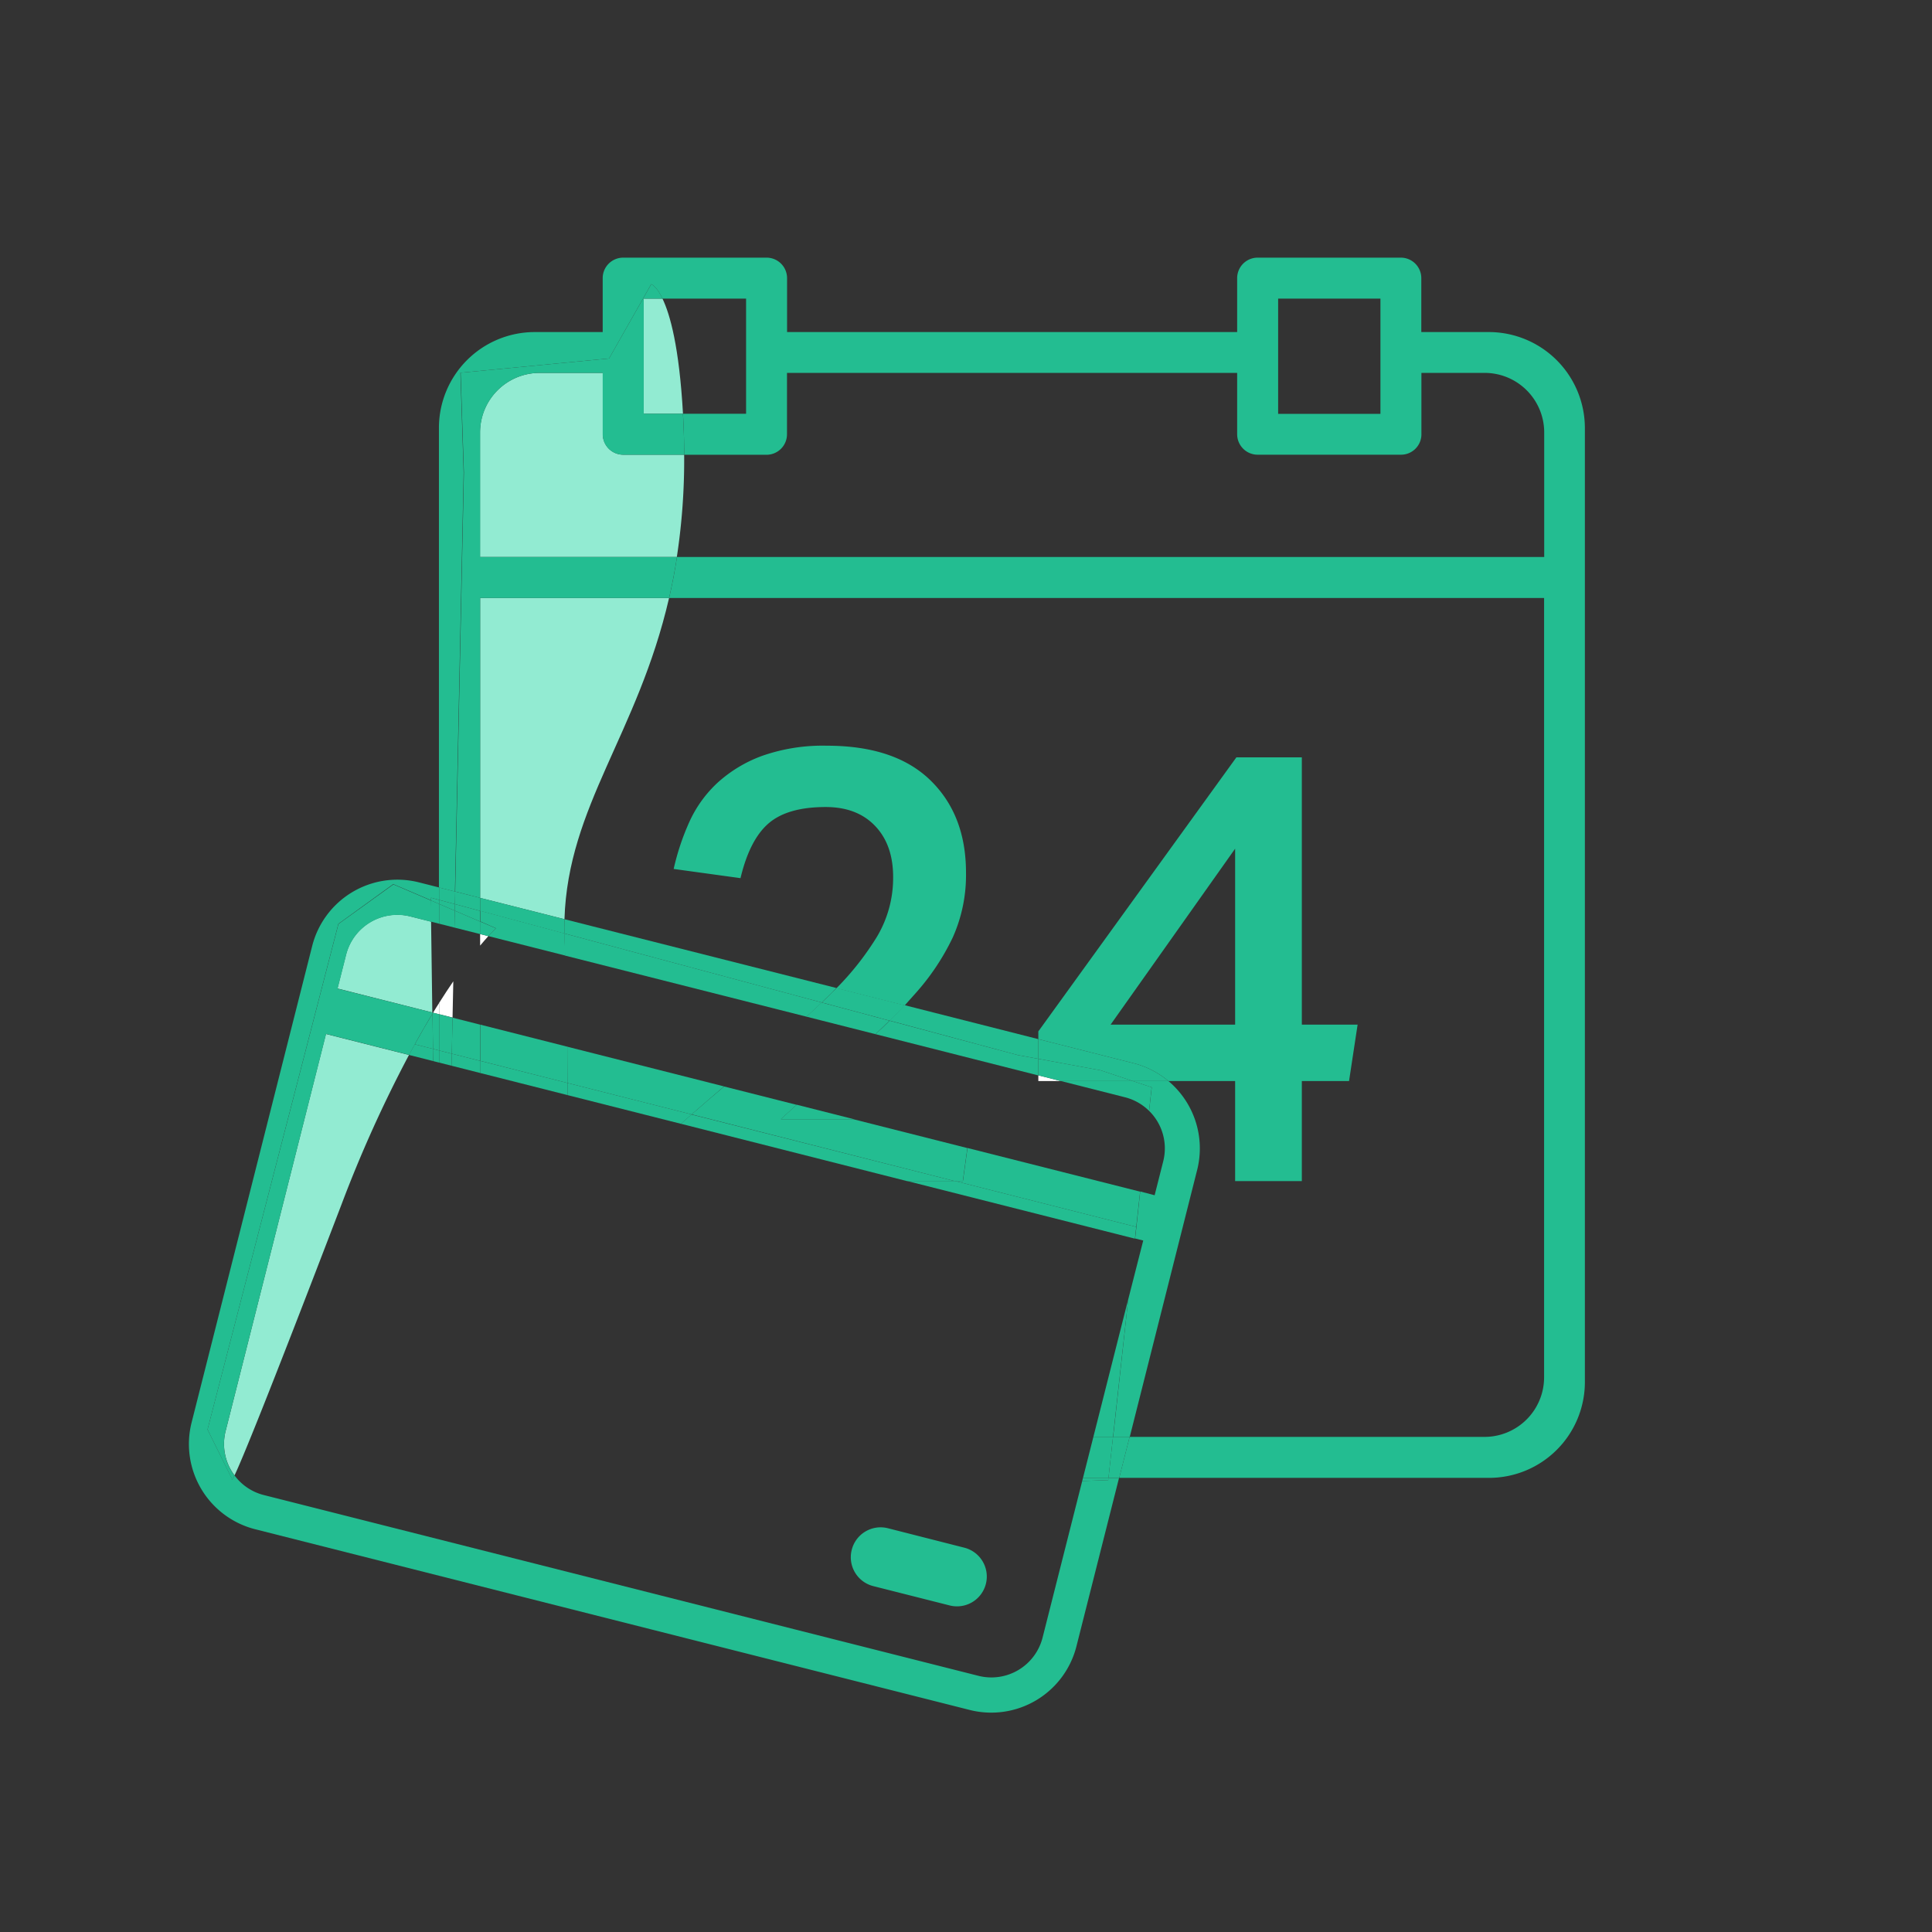 <svg id="Capa_1" data-name="Capa 1" xmlns="http://www.w3.org/2000/svg" viewBox="0 0 512 512"><rect x="0" y="0" width="512" height="512" fill="#333333" stroke="none"/><title>icons_</title><path d="M409.2,147.62v-33a15.79,15.79,0,0,0-15.79-15.79H376.66v16.29a5.4,5.4,0,0,1-5.4,5.4h-38a5.43,5.43,0,0,1-5.43-5.43V98.82H208.58v16.25a5.43,5.43,0,0,1-5.43,5.43h-21.8a170.43,170.43,0,0,1-1.94,27.11H409.2Z" style="fill:none"/><path d="M221.65,261.84a75,75,0,0,0,10.71-13.61,30.4,30.4,0,0,0,4.31-15.84q0-8.61-4.79-13.57t-13.08-5q-10.08,0-15.11,4.31t-7.47,14.54l-17.71-2.44a64.46,64.46,0,0,1,4.14-12.43,32.28,32.28,0,0,1,7.47-10.4A35.77,35.77,0,0,1,202,200.3a48.47,48.47,0,0,1,17.14-2.68q18,0,27.46,9.18T256,231.25a40.4,40.4,0,0,1-3.49,17.14,62.44,62.44,0,0,1-9.91,14.87c-0.92,1-1.88,2.1-2.87,3.15l35.45,9v-2.05l52.48-72.62H345v70.84h14.79l-2.27,14.95H345V313H327.32V286.49H309.64A23.29,23.29,0,0,1,317.27,310l-17.91,70.75h94.05A15.79,15.79,0,0,0,409.2,365V158.48H177.31c-8.34,36.1-26.78,55.14-27.72,85.12Z" style="fill:none"/><path d="M197.72,109.65V79.14H175.58c2,4.16,4.47,12.79,5.44,30.51h16.71Z" style="fill:none"/><path d="M225.72,410.75h0a7.89,7.89,0,0,1,9.59-5.72l20.24,5.12a7.89,7.89,0,1,1-3.87,15.31l-20.24-5.12A7.89,7.89,0,0,1,225.72,410.75Z" style="fill:none"/><polygon points="302.92 328.81 300.77 328.26 298.99 344.31 302.92 328.81" style="fill:none"/><polygon points="327.32 224.91 294.34 271.54 327.32 271.54 327.32 224.91" style="fill:none"/><rect x="338.72" y="79.14" width="27.11" height="30.51" style="fill:none"/><path d="M306,316.77l2.28-9a13.94,13.94,0,0,0-3.74-13.35l-2.36,21.41Z" style="fill:none"/><path d="M170.61,109.65H181c-1-17.72-3.42-26.34-5.44-30.51h-5v30.51Z" style="fill:#92ebd2"/><path d="M159.75,115.08V98.82H143a15.79,15.79,0,0,0-15.79,15.79v33h52.16a170.43,170.43,0,0,0,1.94-27.11H165.18A5.43,5.43,0,0,1,159.75,115.08Z" style="fill:#92ebd2"/><path d="M127.24,237.95l6.3,1.59,16.05,4.06c0.94-30,19.37-49,27.72-85.12H127.24v79.47Z" style="fill:#92ebd2"/><path d="M394.66,88h-18V73.71a5.43,5.43,0,0,0-5.43-5.43H333.29a5.43,5.43,0,0,0-5.43,5.43V88H208.58V73.71a5.43,5.43,0,0,0-5.43-5.43h-38a5.43,5.43,0,0,0-5.43,5.43V88h-18a25.4,25.4,0,0,0-25.4,25.4V235.2l4.24,1.07,2.31-111-0.86-26.48L161.41,95,172.58,75.3s1.35,0.44,3,3.84h22.14v30.51H181c0.07,1.25.13,2.53,0.18,3.87q0.14,3.58.15,7h21.8a5.43,5.43,0,0,0,5.43-5.43V98.82H327.86v16.25a5.43,5.43,0,0,0,5.43,5.43h38a5.4,5.4,0,0,0,5.4-5.4V98.82h16.75a15.79,15.79,0,0,1,15.79,15.79v33H179.41q-0.88,5.69-2.09,10.86H409.2V365a15.79,15.79,0,0,1-15.79,15.79H299.36l-2.75,10.86h98a25.4,25.4,0,0,0,25.4-25.4V113.36A25.47,25.47,0,0,0,394.66,88Zm-28.83,21.68H338.72V79.14h27.11v30.51Z" style="fill:#23bd91"/><path d="M127.24,237.95V158.48h50.07q1.2-5.18,2.09-10.86H127.24v-33A15.79,15.79,0,0,1,143,98.82h16.72v16.25a5.43,5.43,0,0,0,5.43,5.43h16.17q0-3.41-.15-7c-0.05-1.34-.12-2.62-0.18-3.87h-10.4V79.14h5c-1.65-3.4-3-3.84-3-3.84L161.41,95l-39.33,3.78,0.86,26.48-2.31,111,3.9,1Z" style="fill:#23bd91"/><path d="M108.38,279.58l-22-5.56L59.79,379.25A13.93,13.93,0,0,0,62.15,391c1.8-3.77,7.94-18.5,28.38-71.88A343.17,343.17,0,0,1,108.38,279.58Z" style="fill:#92ebd2"/><path d="M108.71,242.85a14,14,0,0,0-17,10.11l-2.28,9,25.14,6.36-0.33-24.08Z" style="fill:#92ebd2"/><path d="M242.6,263.26a62.44,62.44,0,0,0,9.91-14.87A40.4,40.4,0,0,0,256,231.25q0-15.27-9.42-24.45t-27.46-9.18A48.47,48.47,0,0,0,202,200.3a35.77,35.77,0,0,0-11.86,7.15,32.28,32.28,0,0,0-7.47,10.4,64.46,64.46,0,0,0-4.14,12.43l17.71,2.44q2.44-10.23,7.47-14.54t15.11-4.31q8.29,0,13.08,5t4.79,13.57a30.4,30.4,0,0,1-4.31,15.84,75,75,0,0,1-10.71,13.61l18.08,4.57C240.72,265.35,241.68,264.3,242.6,263.26Z" style="fill:#23bd91"/><path d="M309.64,286.49h17.68V313H345V286.49h12.51l2.27-14.95H345V200.71H327.65l-52.48,72.62v2.05l25.25,6.39A23.2,23.2,0,0,1,309.64,286.49Zm17.68-61.58v46.63h-33Z" style="fill:#23bd91"/><path d="M114.77,268.38l1.61,0.41v-3Q115.59,267,114.77,268.38Z" style="fill:#fff"/><path d="M120.13,260.06q-1.77,2.58-3.75,5.71v3l3.55,0.9Z" style="fill:#fff"/><path d="M127.24,250.59c0.84-1,1.57-1.84,2.17-2.5l-2.17-.55v3Z" style="fill:#fff"/><polygon points="281.14 286.49 275.17 284.98 275.17 286.49 281.14 286.49" style="fill:#fff"/><path d="M293.7,392.24l-6.9.24L276.29,434a14,14,0,0,1-17,10.11L69.9,396.2A13.89,13.89,0,0,1,62.15,391c-1,2-.68.88-0.68,0.88L55,378.83l34.67-134,14.55-10.53,10,4.28V237.9l2.19,0.59V235.2L111,233.83a23.29,23.29,0,0,0-28.26,16.84L50.77,377a23.29,23.29,0,0,0,16.84,28.26L257,453.16a23.29,23.29,0,0,0,28.26-16.84l1.14-4.51,2.28-9,7.88-31.15h-2.85Z" style="fill:#23bd91"/><path d="M109.92,276.75q-0.76,1.37-1.54,2.82l6.4,1.62,0-3.22Z" style="fill:#23bd91"/><path d="M114.62,268.63q-2.25,3.7-4.7,8.12l4.82,1.22Z" style="fill:#23bd91"/><path d="M269.7,279.6l5.47,1v-5.22l-35.45-9q-1.9,2-4,4.08Z" style="fill:#23bd91"/><path d="M149.57,247.38l68.2,18.29c0.93-.9,1.85-1.78,2.73-2.66l1.15-1.18L149.6,243.6Q149.54,245.46,149.57,247.38Z" style="fill:#23bd91"/><path d="M309.64,286.49h-9.42l5,1.66-0.69,6.25a13.94,13.94,0,0,1,3.74,13.35l-2.28,9-3.82-1-1,9.34,2.57,0.65-2.57-.65-0.35,3.12,2.15,0.54L299,344.31l-4,36.47h4.4L317.27,310A23.29,23.29,0,0,0,309.64,286.49Z" style="fill:#23bd91"/><path d="M149.6,243.6l-16.05-4.06-6.3-1.59v3.45l22.33,6Q149.54,245.46,149.6,243.6Z" style="fill:#23bd91"/><polygon points="120.56 239.6 120.63 236.27 116.38 235.2 116.38 238.49 120.56 239.6" style="fill:#23bd91"/><polygon points="294.96 380.78 293.76 391.64 296.61 391.64 299.36 380.78 294.96 380.78" style="fill:#23bd91"/><polygon points="127.24 241.4 127.24 237.94 124.52 237.26 120.63 236.27 120.56 239.6 127.24 241.4" style="fill:#23bd91"/><path d="M59.79,379.25L86.42,274l22,5.56q0.78-1.45,1.54-2.82L87.19,271l22.73,5.75q2.44-4.42,4.7-8.12v-0.29L89.47,262l2.28-9a14,14,0,0,1,17-10.11l5.58,1.41-0.08-5.64-10-4.28L89.69,244.87,55,378.83l6.46,13.08s-0.29,1.15.68-.88A13.93,13.93,0,0,1,59.79,379.25Z" style="fill:#23bd91"/><path d="M217.78,265.67l18,4.82q2.09-2.06,4-4.08l-18.08-4.57L220.5,263C219.63,263.89,218.71,264.78,217.78,265.67Z" style="fill:#23bd91"/><path d="M291.7,283.65l8.52,2.84h9.42a23.2,23.2,0,0,0-9.22-4.72l-25.25-6.39v5.22Z" style="fill:#23bd91"/><path d="M232,274.06L275.17,285V280.6l-5.47-1-33.95-9.1Q234,272.26,232,274.06Z" style="fill:#23bd91"/><path d="M226.13,296.56l-15-3.8-4.18,3.8h19.19Z" style="fill:#23bd91"/><path d="M150.38,287l32.9,8.33q4.43-3.87,8.61-7.42l-41.55-10.52Q150.39,282.34,150.38,287Z" style="fill:#23bd91"/><path d="M150.38,287q0,1.62,0,3.21l30.08,7.61,2.84-2.49Z" style="fill:#23bd91"/><path d="M298.14,290.79a13.87,13.87,0,0,1,6.37,3.6l0.69-6.25-5-1.66H281.14Z" style="fill:#23bd91"/><polygon points="255.19 312.97 253.04 312.97 301.11 325.14 302.14 315.8 256.4 304.23 255.19 312.97" style="fill:#23bd91"/><polygon points="240.35 312.97 300.77 328.26 301.11 325.14 253.04 312.97 240.35 312.97" style="fill:#23bd91"/><polygon points="116.38 238.49 114.2 237.9 114.21 238.63 116.38 239.56 116.38 238.49" style="fill:#23bd91"/><path d="M217.78,265.67l-68.2-18.29c0,0.56,0,1.13,0,1.7,0.06,1.4.11,2.79,0.16,4.16l64,16.19Q215.84,267.53,217.78,265.67Z" style="fill:#23bd91"/><polygon points="289.76 380.78 294.96 380.78 298.99 344.31 289.76 380.78" style="fill:#23bd91"/><polygon points="114.74 277.97 114.79 281.2 116.38 281.6 116.38 278.39 114.74 277.97" style="fill:#23bd91"/><polygon points="286.8 392.48 293.7 392.24 293.76 391.64 287.01 391.64 286.8 392.48" style="fill:#23bd91"/><path d="M116.38,278.39v-9.6l-1.61-.41-0.15.25,0.13,9.34Z" style="fill:#23bd91"/><path d="M150.38,287q0-4.65,0-9.61l-23.1-5.85v9.6Z" style="fill:#23bd91"/><path d="M131.43,246s-0.72.65-2,2.08l20.36,5.15c0-1.37-.1-2.76-0.16-4.16,0-.57,0-1.14,0-1.7l-22.33-6v2.82Z" style="fill:#23bd91"/><path d="M127.24,281.14v3.21l23.12,5.85q0-1.59,0-3.21Z" style="fill:#23bd91"/><polygon points="287.01 391.64 293.76 391.64 294.96 380.78 289.76 380.78 287.01 391.64" style="fill:#23bd91"/><polygon points="120.52 241.34 120.56 239.6 116.38 238.49 116.38 239.56 120.52 241.34" style="fill:#23bd91"/><polygon points="119.73 279.24 116.38 278.39 116.38 281.6 119.67 282.43 119.73 279.24" style="fill:#23bd91"/><polygon points="116.38 268.79 116.38 278.39 119.73 279.24 119.93 269.69 116.38 268.79" style="fill:#23bd91"/><polygon points="127.24 271.54 119.93 269.69 119.73 279.24 127.24 281.14 127.24 271.54" style="fill:#23bd91"/><polygon points="127.24 244.22 127.24 241.4 120.56 239.6 120.52 241.34 127.24 244.22" style="fill:#23bd91"/><polygon points="127.24 281.14 119.73 279.24 119.67 282.43 127.24 284.35 127.24 281.14" style="fill:#23bd91"/><polygon points="116.38 244.79 116.38 239.56 114.21 238.63 114.28 244.26 116.38 244.79" style="fill:#23bd91"/><path d="M114.61,268.34v0.29l0.15-.25Z" style="fill:#23bd91"/><path d="M129.41,248.09c1.3-1.43,2-2.08,2-2.08l-4.19-1.8v3.32Z" style="fill:#23bd91"/><polygon points="120.52 241.34 116.38 239.56 116.38 244.79 120.43 245.82 120.52 241.34" style="fill:#23bd91"/><polygon points="127.24 247.54 127.24 244.22 120.52 241.34 120.43 245.82 127.24 247.54" style="fill:#23bd91"/><path d="M180.44,297.81L240.35,313H253l-69.76-17.65Z" style="fill:#23bd91"/><path d="M232,274.06q1.93-1.8,3.72-3.57l-18-4.82q-1.93,1.85-4,3.76Z" style="fill:#23bd91"/><path d="M183.28,295.32L253,313h2.15l1.21-8.75-30.28-7.66H206.94l4.18-3.8-19.22-4.86Q187.72,291.45,183.28,295.32Z" style="fill:#23bd91"/><polygon points="275.17 280.6 275.17 284.98 281.14 286.49 300.22 286.49 291.7 283.65 275.17 280.6" style="fill:#23bd91"/><path d="M231.44,420.34l20.24,5.12a7.89,7.89,0,1,0,3.87-15.31L235.31,405a7.89,7.89,0,0,0-9.59,5.72h0A7.89,7.89,0,0,0,231.44,420.34Z" style="fill:#23bd91"/></svg>
